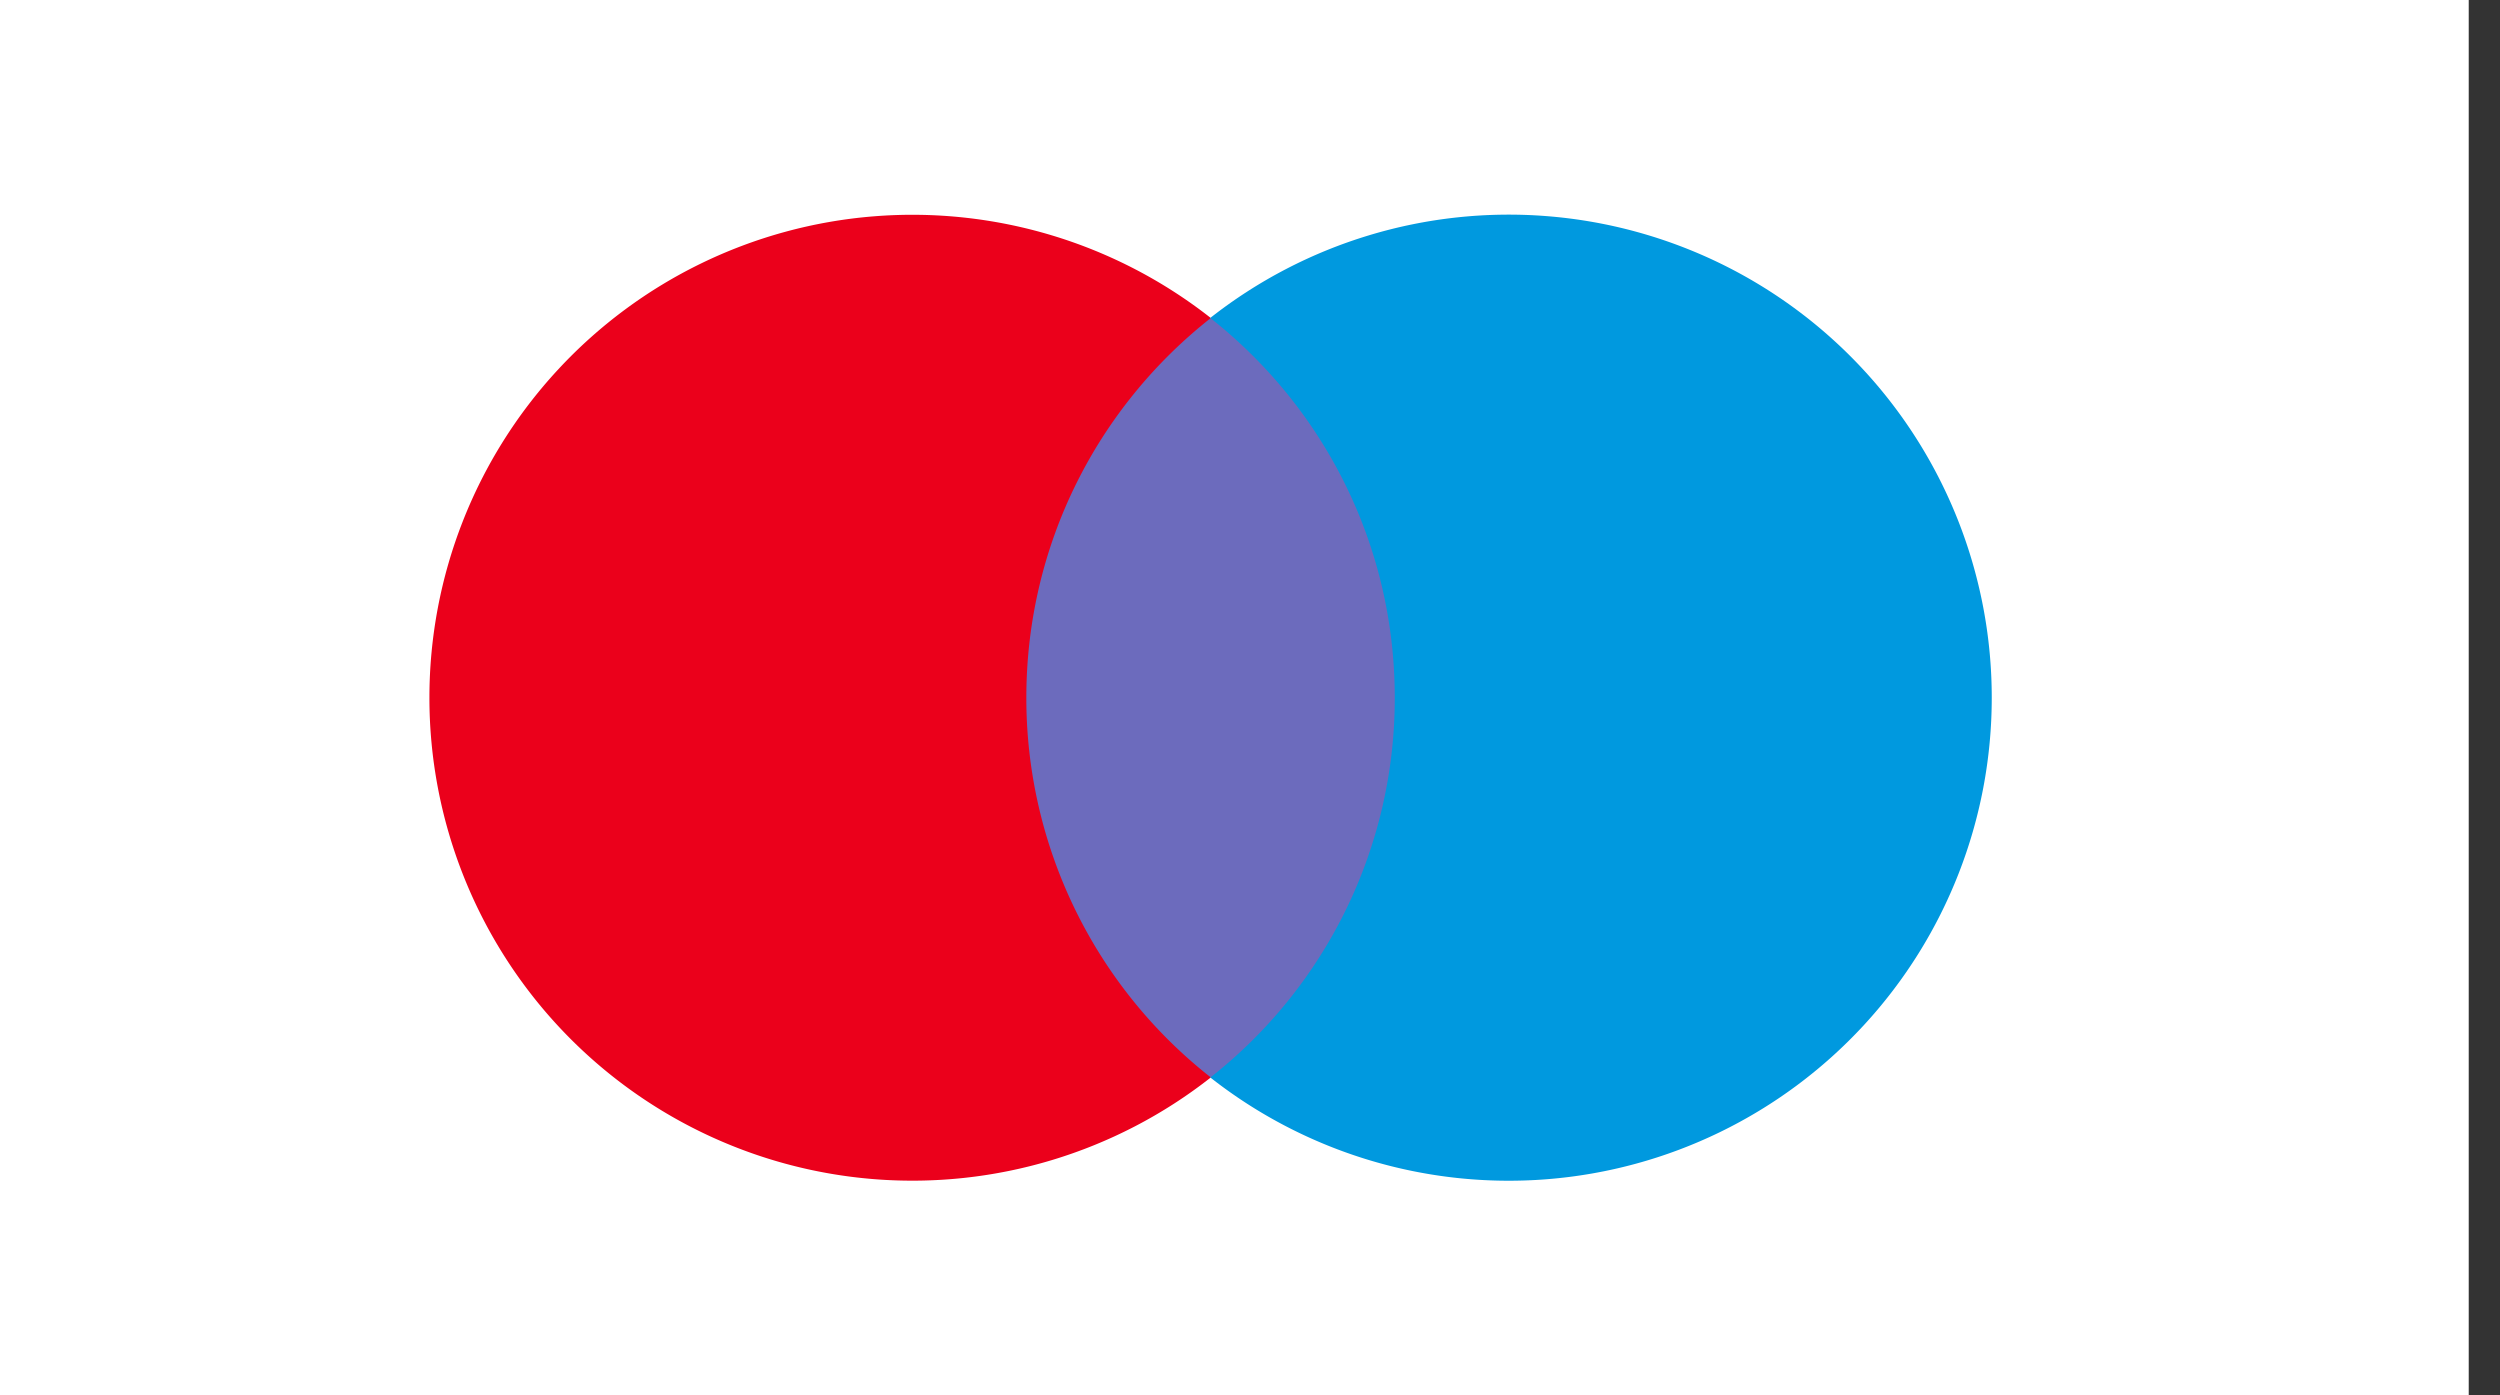 <svg xmlns="http://www.w3.org/2000/svg" width="43" height="24" fill="none"><rect width="100%" height="100%" fill="#333333" stroke="none"/><path fill="#fff" d="M0 0h42.462v24H0z"/><path fill="#6C6BBD" d="M24.457 18.534h-7.269V5.471h7.269v13.063z"/><path fill="#EB001B" d="M17.653 12.001c0-2.65 1.24-5.01 3.173-6.531A8.307 8.307 0 007.386 12a8.307 8.307 0 0013.44 6.532A8.293 8.293 0 0117.653 12z"/><path fill="#0099DF" d="M34.258 12.001a8.307 8.307 0 01-13.44 6.532A8.292 8.292 0 0023.99 12c0-2.65-1.241-5.01-3.174-6.531A8.307 8.307 0 0134.258 12z"/></svg>